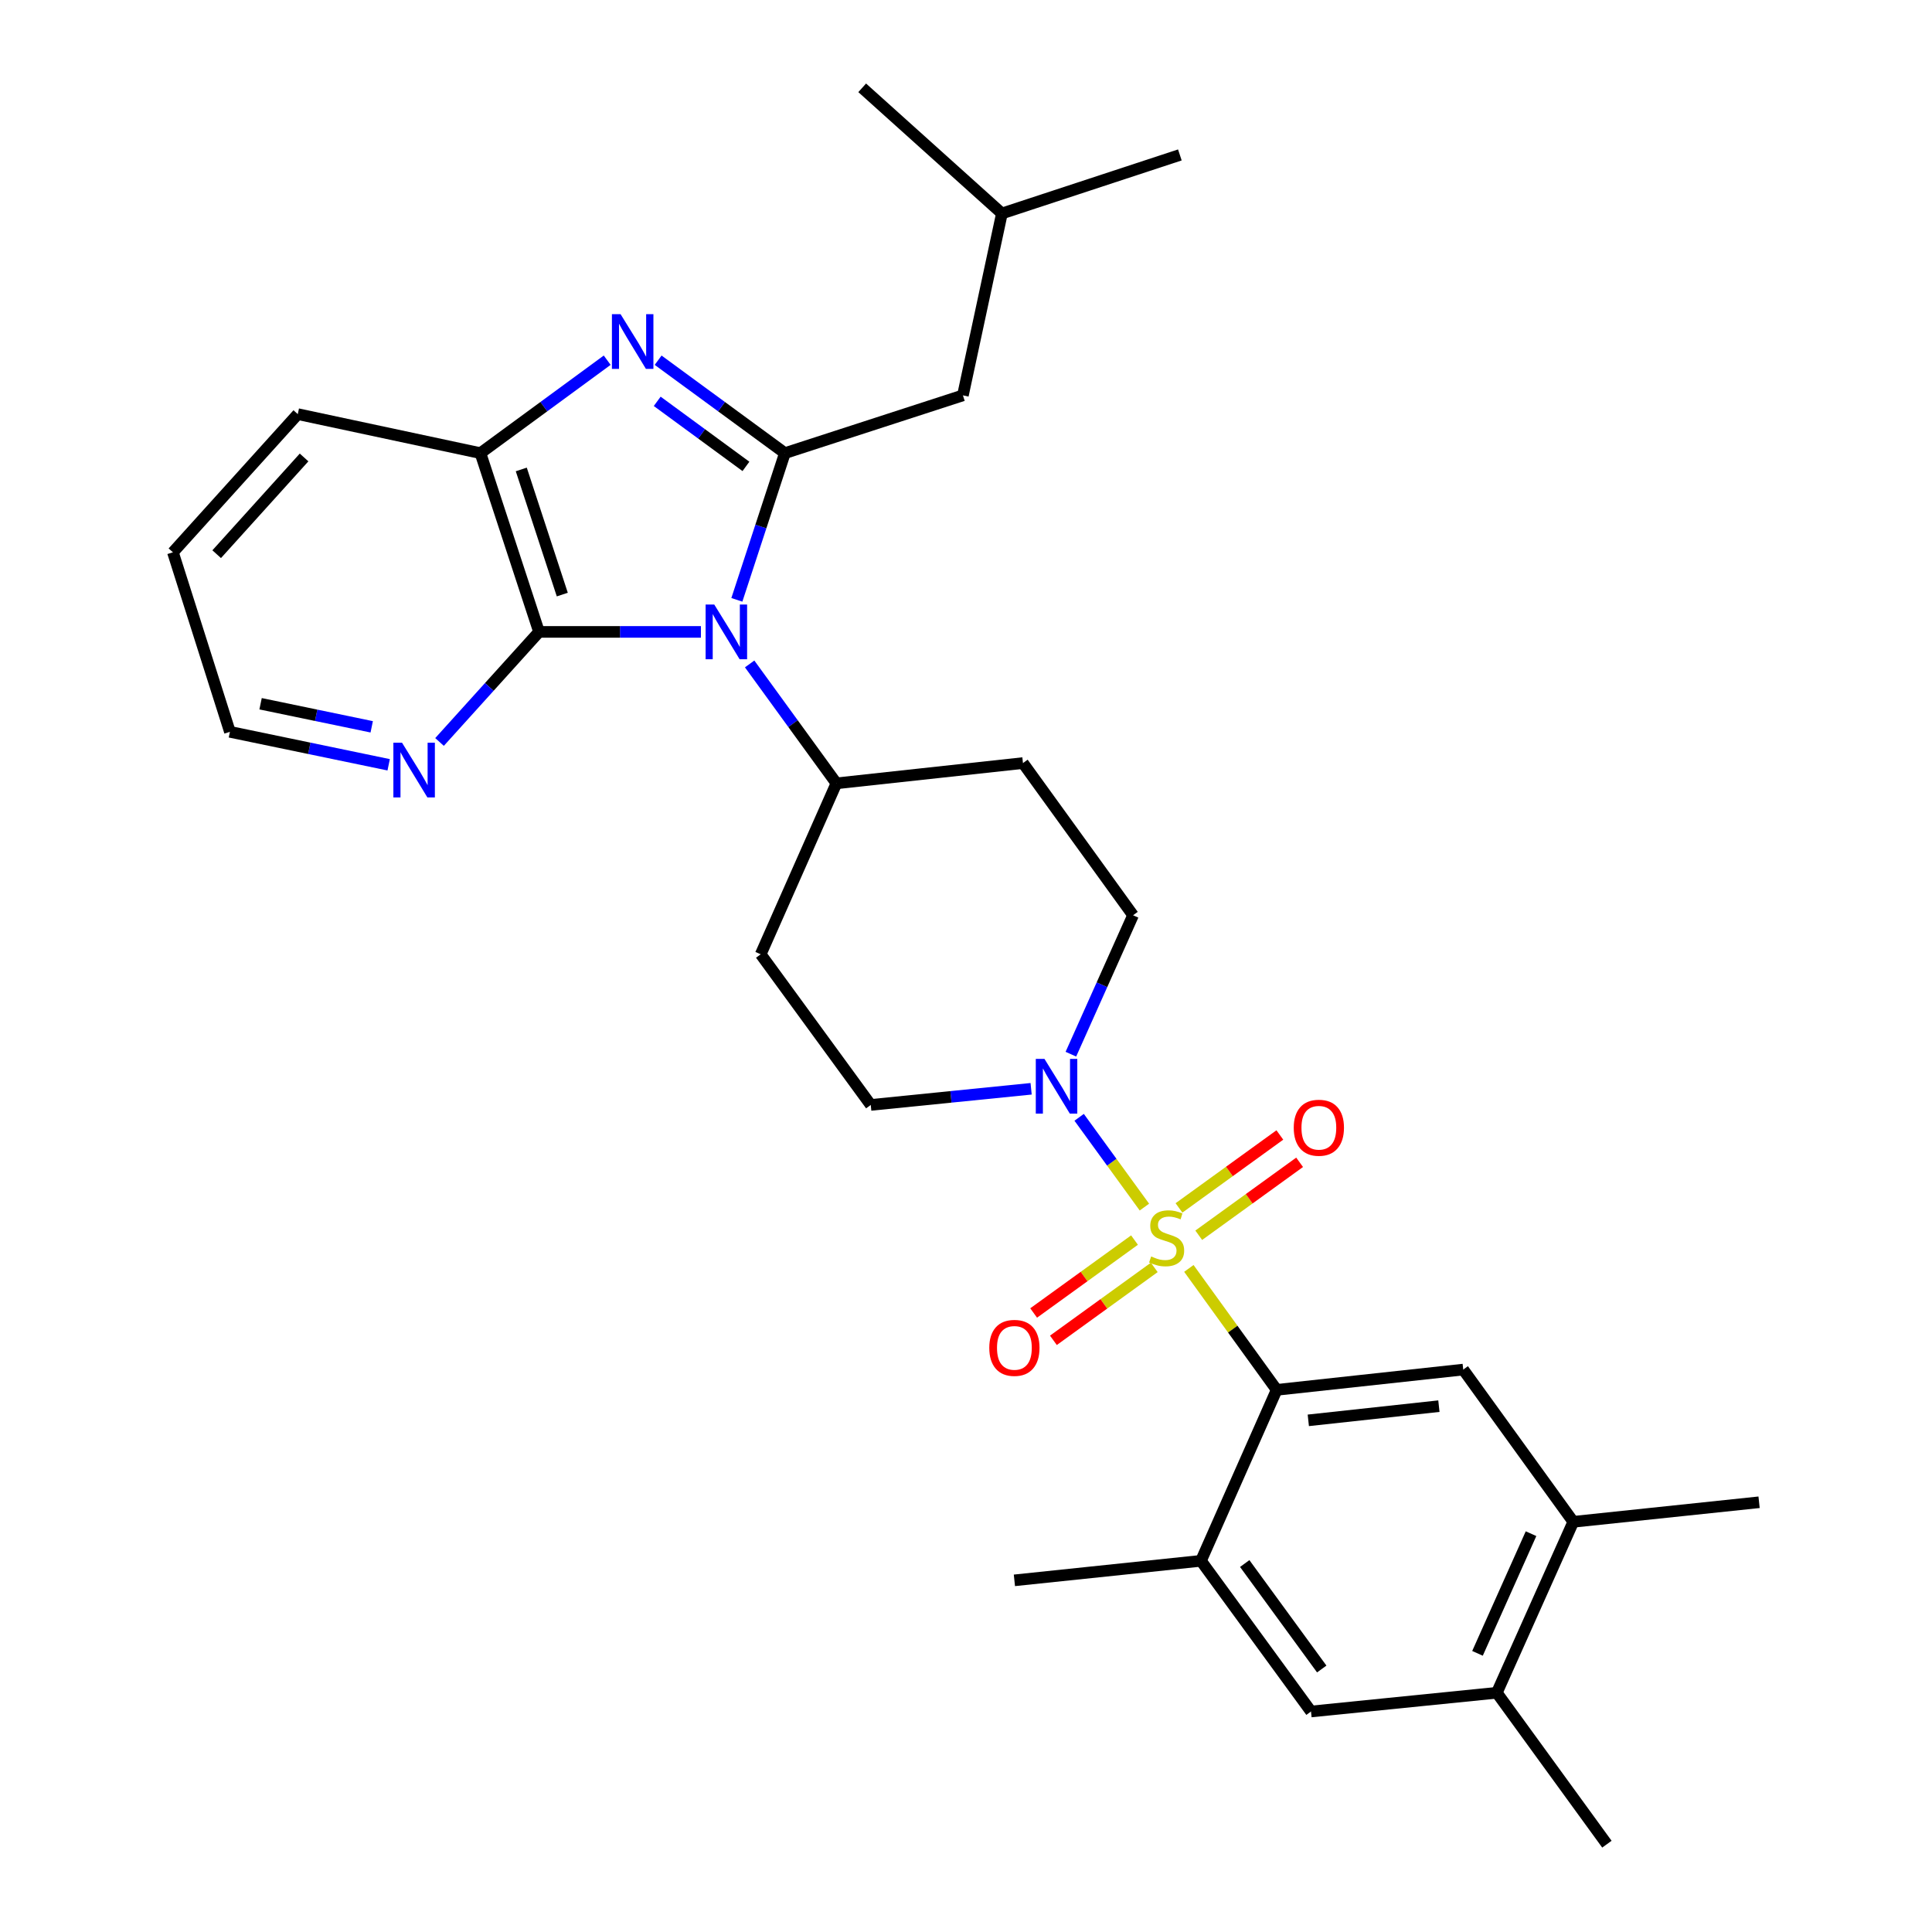 <?xml version='1.0' encoding='iso-8859-1'?>
<svg version='1.1' baseProfile='full'
              xmlns='http://www.w3.org/2000/svg'
                      xmlns:rdkit='http://www.rdkit.org/xml'
                      xmlns:xlink='http://www.w3.org/1999/xlink'
                  xml:space='preserve'
width='1000px' height='1000px' viewBox='0 0 1000 1000'>
<!-- END OF HEADER -->
<rect style='opacity:1.0;fill:#FFFFFF;stroke:none' width='1000' height='1000' x='0' y='0'> </rect>
<path class='bond-3' d='M 615.356,656.532 L 638.081,687.96' style='fill:none;fill-rule:evenodd;stroke:#CCCC00;stroke-width:6px;stroke-linecap:butt;stroke-linejoin:miter;stroke-opacity:1' />
<path class='bond-3' d='M 638.081,687.96 L 660.807,719.388' style='fill:none;fill-rule:evenodd;stroke:#000000;stroke-width:6px;stroke-linecap:butt;stroke-linejoin:miter;stroke-opacity:1' />
<path class='bond-5' d='M 592.343,624.79 L 575.453,601.556' style='fill:none;fill-rule:evenodd;stroke:#CCCC00;stroke-width:6px;stroke-linecap:butt;stroke-linejoin:miter;stroke-opacity:1' />
<path class='bond-5' d='M 575.453,601.556 L 558.564,578.321' style='fill:none;fill-rule:evenodd;stroke:#0000FF;stroke-width:6px;stroke-linecap:butt;stroke-linejoin:miter;stroke-opacity:1' />
<path class='bond-10' d='M 587.221,641.861 L 561.117,660.732' style='fill:none;fill-rule:evenodd;stroke:#CCCC00;stroke-width:6px;stroke-linecap:butt;stroke-linejoin:miter;stroke-opacity:1' />
<path class='bond-10' d='M 561.117,660.732 L 535.014,679.602' style='fill:none;fill-rule:evenodd;stroke:#FF0000;stroke-width:6px;stroke-linecap:butt;stroke-linejoin:miter;stroke-opacity:1' />
<path class='bond-10' d='M 597.449,656.009 L 571.345,674.88' style='fill:none;fill-rule:evenodd;stroke:#CCCC00;stroke-width:6px;stroke-linecap:butt;stroke-linejoin:miter;stroke-opacity:1' />
<path class='bond-10' d='M 571.345,674.88 L 545.242,693.751' style='fill:none;fill-rule:evenodd;stroke:#FF0000;stroke-width:6px;stroke-linecap:butt;stroke-linejoin:miter;stroke-opacity:1' />
<path class='bond-11' d='M 620.471,639.363 L 646.575,620.486' style='fill:none;fill-rule:evenodd;stroke:#CCCC00;stroke-width:6px;stroke-linecap:butt;stroke-linejoin:miter;stroke-opacity:1' />
<path class='bond-11' d='M 646.575,620.486 L 672.678,601.609' style='fill:none;fill-rule:evenodd;stroke:#FF0000;stroke-width:6px;stroke-linecap:butt;stroke-linejoin:miter;stroke-opacity:1' />
<path class='bond-11' d='M 610.241,625.216 L 636.345,606.339' style='fill:none;fill-rule:evenodd;stroke:#CCCC00;stroke-width:6px;stroke-linecap:butt;stroke-linejoin:miter;stroke-opacity:1' />
<path class='bond-11' d='M 636.345,606.339 L 662.448,587.462' style='fill:none;fill-rule:evenodd;stroke:#FF0000;stroke-width:6px;stroke-linecap:butt;stroke-linejoin:miter;stroke-opacity:1' />
<path class='bond-0' d='M 388.012,343.652 L 410.467,374.554' style='fill:none;fill-rule:evenodd;stroke:#0000FF;stroke-width:6px;stroke-linecap:butt;stroke-linejoin:miter;stroke-opacity:1' />
<path class='bond-0' d='M 410.467,374.554 L 432.923,405.456' style='fill:none;fill-rule:evenodd;stroke:#000000;stroke-width:6px;stroke-linecap:butt;stroke-linejoin:miter;stroke-opacity:1' />
<path class='bond-1' d='M 381.396,310.476 L 393.828,272.509' style='fill:none;fill-rule:evenodd;stroke:#0000FF;stroke-width:6px;stroke-linecap:butt;stroke-linejoin:miter;stroke-opacity:1' />
<path class='bond-1' d='M 393.828,272.509 L 406.261,234.543' style='fill:none;fill-rule:evenodd;stroke:#000000;stroke-width:6px;stroke-linecap:butt;stroke-linejoin:miter;stroke-opacity:1' />
<path class='bond-4' d='M 362.798,327.07 L 320.9,327.07' style='fill:none;fill-rule:evenodd;stroke:#0000FF;stroke-width:6px;stroke-linecap:butt;stroke-linejoin:miter;stroke-opacity:1' />
<path class='bond-4' d='M 320.9,327.07 L 279.002,327.07' style='fill:none;fill-rule:evenodd;stroke:#000000;stroke-width:6px;stroke-linecap:butt;stroke-linejoin:miter;stroke-opacity:1' />
<path class='bond-2' d='M 406.261,234.543 L 373.455,210.492' style='fill:none;fill-rule:evenodd;stroke:#000000;stroke-width:6px;stroke-linecap:butt;stroke-linejoin:miter;stroke-opacity:1' />
<path class='bond-2' d='M 373.455,210.492 L 340.65,186.441' style='fill:none;fill-rule:evenodd;stroke:#0000FF;stroke-width:6px;stroke-linecap:butt;stroke-linejoin:miter;stroke-opacity:1' />
<path class='bond-2' d='M 386.097,241.407 L 363.133,224.572' style='fill:none;fill-rule:evenodd;stroke:#000000;stroke-width:6px;stroke-linecap:butt;stroke-linejoin:miter;stroke-opacity:1' />
<path class='bond-2' d='M 363.133,224.572 L 340.169,207.736' style='fill:none;fill-rule:evenodd;stroke:#0000FF;stroke-width:6px;stroke-linecap:butt;stroke-linejoin:miter;stroke-opacity:1' />
<path class='bond-16' d='M 406.261,234.543 L 498.4,204.641' style='fill:none;fill-rule:evenodd;stroke:#000000;stroke-width:6px;stroke-linecap:butt;stroke-linejoin:miter;stroke-opacity:1' />
<path class='bond-32' d='M 314.285,186.441 L 281.48,210.492' style='fill:none;fill-rule:evenodd;stroke:#0000FF;stroke-width:6px;stroke-linecap:butt;stroke-linejoin:miter;stroke-opacity:1' />
<path class='bond-32' d='M 281.48,210.492 L 248.674,234.543' style='fill:none;fill-rule:evenodd;stroke:#000000;stroke-width:6px;stroke-linecap:butt;stroke-linejoin:miter;stroke-opacity:1' />
<path class='bond-7' d='M 660.807,719.388 L 757.368,708.893' style='fill:none;fill-rule:evenodd;stroke:#000000;stroke-width:6px;stroke-linecap:butt;stroke-linejoin:miter;stroke-opacity:1' />
<path class='bond-7' d='M 677.177,735.169 L 744.77,727.823' style='fill:none;fill-rule:evenodd;stroke:#000000;stroke-width:6px;stroke-linecap:butt;stroke-linejoin:miter;stroke-opacity:1' />
<path class='bond-8' d='M 660.807,719.388 L 621.623,807.88' style='fill:none;fill-rule:evenodd;stroke:#000000;stroke-width:6px;stroke-linecap:butt;stroke-linejoin:miter;stroke-opacity:1' />
<path class='bond-6' d='M 279.002,327.07 L 248.674,234.543' style='fill:none;fill-rule:evenodd;stroke:#000000;stroke-width:6px;stroke-linecap:butt;stroke-linejoin:miter;stroke-opacity:1' />
<path class='bond-6' d='M 291.043,307.753 L 269.813,242.984' style='fill:none;fill-rule:evenodd;stroke:#000000;stroke-width:6px;stroke-linecap:butt;stroke-linejoin:miter;stroke-opacity:1' />
<path class='bond-14' d='M 279.002,327.07 L 253.251,355.556' style='fill:none;fill-rule:evenodd;stroke:#000000;stroke-width:6px;stroke-linecap:butt;stroke-linejoin:miter;stroke-opacity:1' />
<path class='bond-14' d='M 253.251,355.556 L 227.5,384.042' style='fill:none;fill-rule:evenodd;stroke:#0000FF;stroke-width:6px;stroke-linecap:butt;stroke-linejoin:miter;stroke-opacity:1' />
<path class='bond-17' d='M 554.286,545.644 L 570.376,509.69' style='fill:none;fill-rule:evenodd;stroke:#0000FF;stroke-width:6px;stroke-linecap:butt;stroke-linejoin:miter;stroke-opacity:1' />
<path class='bond-17' d='M 570.376,509.69 L 586.465,473.736' style='fill:none;fill-rule:evenodd;stroke:#000000;stroke-width:6px;stroke-linecap:butt;stroke-linejoin:miter;stroke-opacity:1' />
<path class='bond-18' d='M 533.708,563.553 L 492.205,567.735' style='fill:none;fill-rule:evenodd;stroke:#0000FF;stroke-width:6px;stroke-linecap:butt;stroke-linejoin:miter;stroke-opacity:1' />
<path class='bond-18' d='M 492.205,567.735 L 450.701,571.917' style='fill:none;fill-rule:evenodd;stroke:#000000;stroke-width:6px;stroke-linecap:butt;stroke-linejoin:miter;stroke-opacity:1' />
<path class='bond-21' d='M 248.674,234.543 L 154.13,214.35' style='fill:none;fill-rule:evenodd;stroke:#000000;stroke-width:6px;stroke-linecap:butt;stroke-linejoin:miter;stroke-opacity:1' />
<path class='bond-12' d='M 757.368,708.893 L 814.329,787.687' style='fill:none;fill-rule:evenodd;stroke:#000000;stroke-width:6px;stroke-linecap:butt;stroke-linejoin:miter;stroke-opacity:1' />
<path class='bond-13' d='M 621.623,807.88 L 678.575,885.868' style='fill:none;fill-rule:evenodd;stroke:#000000;stroke-width:6px;stroke-linecap:butt;stroke-linejoin:miter;stroke-opacity:1' />
<path class='bond-13' d='M 644.265,809.282 L 684.131,863.874' style='fill:none;fill-rule:evenodd;stroke:#000000;stroke-width:6px;stroke-linecap:butt;stroke-linejoin:miter;stroke-opacity:1' />
<path class='bond-22' d='M 621.623,807.88 L 525.052,817.986' style='fill:none;fill-rule:evenodd;stroke:#000000;stroke-width:6px;stroke-linecap:butt;stroke-linejoin:miter;stroke-opacity:1' />
<path class='bond-9' d='M 432.923,405.456 L 393.74,493.938' style='fill:none;fill-rule:evenodd;stroke:#000000;stroke-width:6px;stroke-linecap:butt;stroke-linejoin:miter;stroke-opacity:1' />
<path class='bond-30' d='M 432.923,405.456 L 529.484,394.962' style='fill:none;fill-rule:evenodd;stroke:#000000;stroke-width:6px;stroke-linecap:butt;stroke-linejoin:miter;stroke-opacity:1' />
<path class='bond-25' d='M 814.329,787.687 L 910.493,777.571' style='fill:none;fill-rule:evenodd;stroke:#000000;stroke-width:6px;stroke-linecap:butt;stroke-linejoin:miter;stroke-opacity:1' />
<path class='bond-31' d='M 814.329,787.687 L 774.749,876.169' style='fill:none;fill-rule:evenodd;stroke:#000000;stroke-width:6px;stroke-linecap:butt;stroke-linejoin:miter;stroke-opacity:1' />
<path class='bond-31' d='M 792.456,793.83 L 764.75,855.768' style='fill:none;fill-rule:evenodd;stroke:#000000;stroke-width:6px;stroke-linecap:butt;stroke-linejoin:miter;stroke-opacity:1' />
<path class='bond-15' d='M 678.575,885.868 L 774.749,876.169' style='fill:none;fill-rule:evenodd;stroke:#000000;stroke-width:6px;stroke-linecap:butt;stroke-linejoin:miter;stroke-opacity:1' />
<path class='bond-24' d='M 201.175,395.854 L 160.088,387.324' style='fill:none;fill-rule:evenodd;stroke:#0000FF;stroke-width:6px;stroke-linecap:butt;stroke-linejoin:miter;stroke-opacity:1' />
<path class='bond-24' d='M 160.088,387.324 L 119.001,378.794' style='fill:none;fill-rule:evenodd;stroke:#000000;stroke-width:6px;stroke-linecap:butt;stroke-linejoin:miter;stroke-opacity:1' />
<path class='bond-24' d='M 192.398,376.201 L 163.637,370.23' style='fill:none;fill-rule:evenodd;stroke:#0000FF;stroke-width:6px;stroke-linecap:butt;stroke-linejoin:miter;stroke-opacity:1' />
<path class='bond-24' d='M 163.637,370.23 L 134.876,364.259' style='fill:none;fill-rule:evenodd;stroke:#000000;stroke-width:6px;stroke-linecap:butt;stroke-linejoin:miter;stroke-opacity:1' />
<path class='bond-26' d='M 774.749,876.169 L 831.729,954.545' style='fill:none;fill-rule:evenodd;stroke:#000000;stroke-width:6px;stroke-linecap:butt;stroke-linejoin:miter;stroke-opacity:1' />
<path class='bond-23' d='M 498.4,204.641 L 518.583,110.495' style='fill:none;fill-rule:evenodd;stroke:#000000;stroke-width:6px;stroke-linecap:butt;stroke-linejoin:miter;stroke-opacity:1' />
<path class='bond-19' d='M 586.465,473.736 L 529.484,394.962' style='fill:none;fill-rule:evenodd;stroke:#000000;stroke-width:6px;stroke-linecap:butt;stroke-linejoin:miter;stroke-opacity:1' />
<path class='bond-20' d='M 450.701,571.917 L 393.74,493.938' style='fill:none;fill-rule:evenodd;stroke:#000000;stroke-width:6px;stroke-linecap:butt;stroke-linejoin:miter;stroke-opacity:1' />
<path class='bond-33' d='M 154.13,214.35 L 89.507,285.869' style='fill:none;fill-rule:evenodd;stroke:#000000;stroke-width:6px;stroke-linecap:butt;stroke-linejoin:miter;stroke-opacity:1' />
<path class='bond-33' d='M 157.39,236.782 L 112.153,286.846' style='fill:none;fill-rule:evenodd;stroke:#000000;stroke-width:6px;stroke-linecap:butt;stroke-linejoin:miter;stroke-opacity:1' />
<path class='bond-28' d='M 518.583,110.495 L 446.268,45.455' style='fill:none;fill-rule:evenodd;stroke:#000000;stroke-width:6px;stroke-linecap:butt;stroke-linejoin:miter;stroke-opacity:1' />
<path class='bond-29' d='M 518.583,110.495 L 610.693,80.196' style='fill:none;fill-rule:evenodd;stroke:#000000;stroke-width:6px;stroke-linecap:butt;stroke-linejoin:miter;stroke-opacity:1' />
<path class='bond-27' d='M 119.001,378.794 L 89.507,285.869' style='fill:none;fill-rule:evenodd;stroke:#000000;stroke-width:6px;stroke-linecap:butt;stroke-linejoin:miter;stroke-opacity:1' />
<path  class='atom-0' d='M 595.845 650.334
Q 596.165 650.454, 597.485 651.014
Q 598.805 651.574, 600.245 651.934
Q 601.725 652.254, 603.165 652.254
Q 605.845 652.254, 607.405 650.974
Q 608.965 649.654, 608.965 647.374
Q 608.965 645.814, 608.165 644.854
Q 607.405 643.894, 606.205 643.374
Q 605.005 642.854, 603.005 642.254
Q 600.485 641.494, 598.965 640.774
Q 597.485 640.054, 596.405 638.534
Q 595.365 637.014, 595.365 634.454
Q 595.365 630.894, 597.765 628.694
Q 600.205 626.494, 605.005 626.494
Q 608.285 626.494, 612.005 628.054
L 611.085 631.134
Q 607.685 629.734, 605.125 629.734
Q 602.365 629.734, 600.845 630.894
Q 599.325 632.014, 599.365 633.974
Q 599.365 635.494, 600.125 636.414
Q 600.925 637.334, 602.045 637.854
Q 603.205 638.374, 605.125 638.974
Q 607.685 639.774, 609.205 640.574
Q 610.725 641.374, 611.805 643.014
Q 612.925 644.614, 612.925 647.374
Q 612.925 651.294, 610.285 653.414
Q 607.685 655.494, 603.325 655.494
Q 600.805 655.494, 598.885 654.934
Q 597.005 654.414, 594.765 653.494
L 595.845 650.334
' fill='#CCCC00'/>
<path  class='atom-1' d='M 369.702 312.91
L 378.982 327.91
Q 379.902 329.39, 381.382 332.07
Q 382.862 334.75, 382.942 334.91
L 382.942 312.91
L 386.702 312.91
L 386.702 341.23
L 382.822 341.23
L 372.862 324.83
Q 371.702 322.91, 370.462 320.71
Q 369.262 318.51, 368.902 317.83
L 368.902 341.23
L 365.222 341.23
L 365.222 312.91
L 369.702 312.91
' fill='#0000FF'/>
<path  class='atom-3' d='M 321.207 162.617
L 330.487 177.617
Q 331.407 179.097, 332.887 181.777
Q 334.367 184.457, 334.447 184.617
L 334.447 162.617
L 338.207 162.617
L 338.207 190.937
L 334.327 190.937
L 324.367 174.537
Q 323.207 172.617, 321.967 170.417
Q 320.767 168.217, 320.407 167.537
L 320.407 190.937
L 316.727 190.937
L 316.727 162.617
L 321.207 162.617
' fill='#0000FF'/>
<path  class='atom-6' d='M 540.605 548.068
L 549.885 563.068
Q 550.805 564.548, 552.285 567.228
Q 553.765 569.908, 553.845 570.068
L 553.845 548.068
L 557.605 548.068
L 557.605 576.388
L 553.725 576.388
L 543.765 559.988
Q 542.605 558.068, 541.365 555.868
Q 540.165 553.668, 539.805 552.988
L 539.805 576.388
L 536.125 576.388
L 536.125 548.068
L 540.605 548.068
' fill='#0000FF'/>
<path  class='atom-11' d='M 512.052 697.655
Q 512.052 690.855, 515.412 687.055
Q 518.772 683.255, 525.052 683.255
Q 531.332 683.255, 534.692 687.055
Q 538.052 690.855, 538.052 697.655
Q 538.052 704.535, 534.652 708.455
Q 531.252 712.335, 525.052 712.335
Q 518.812 712.335, 515.412 708.455
Q 512.052 704.575, 512.052 697.655
M 525.052 709.135
Q 529.372 709.135, 531.692 706.255
Q 534.052 703.335, 534.052 697.655
Q 534.052 692.095, 531.692 689.295
Q 529.372 686.455, 525.052 686.455
Q 520.732 686.455, 518.372 689.255
Q 516.052 692.055, 516.052 697.655
Q 516.052 703.375, 518.372 706.255
Q 520.732 709.135, 525.052 709.135
' fill='#FF0000'/>
<path  class='atom-12' d='M 669.639 583.713
Q 669.639 576.913, 672.999 573.113
Q 676.359 569.313, 682.639 569.313
Q 688.919 569.313, 692.279 573.113
Q 695.639 576.913, 695.639 583.713
Q 695.639 590.593, 692.239 594.513
Q 688.839 598.393, 682.639 598.393
Q 676.399 598.393, 672.999 594.513
Q 669.639 590.633, 669.639 583.713
M 682.639 595.193
Q 686.959 595.193, 689.279 592.313
Q 691.639 589.393, 691.639 583.713
Q 691.639 578.153, 689.279 575.353
Q 686.959 572.513, 682.639 572.513
Q 678.319 572.513, 675.959 575.313
Q 673.639 578.113, 673.639 583.713
Q 673.639 589.433, 675.959 592.313
Q 678.319 595.193, 682.639 595.193
' fill='#FF0000'/>
<path  class='atom-15' d='M 208.09 384.429
L 217.37 399.429
Q 218.29 400.909, 219.77 403.589
Q 221.25 406.269, 221.33 406.429
L 221.33 384.429
L 225.09 384.429
L 225.09 412.749
L 221.21 412.749
L 211.25 396.349
Q 210.09 394.429, 208.85 392.229
Q 207.65 390.029, 207.29 389.349
L 207.29 412.749
L 203.61 412.749
L 203.61 384.429
L 208.09 384.429
' fill='#0000FF'/>
</svg>
